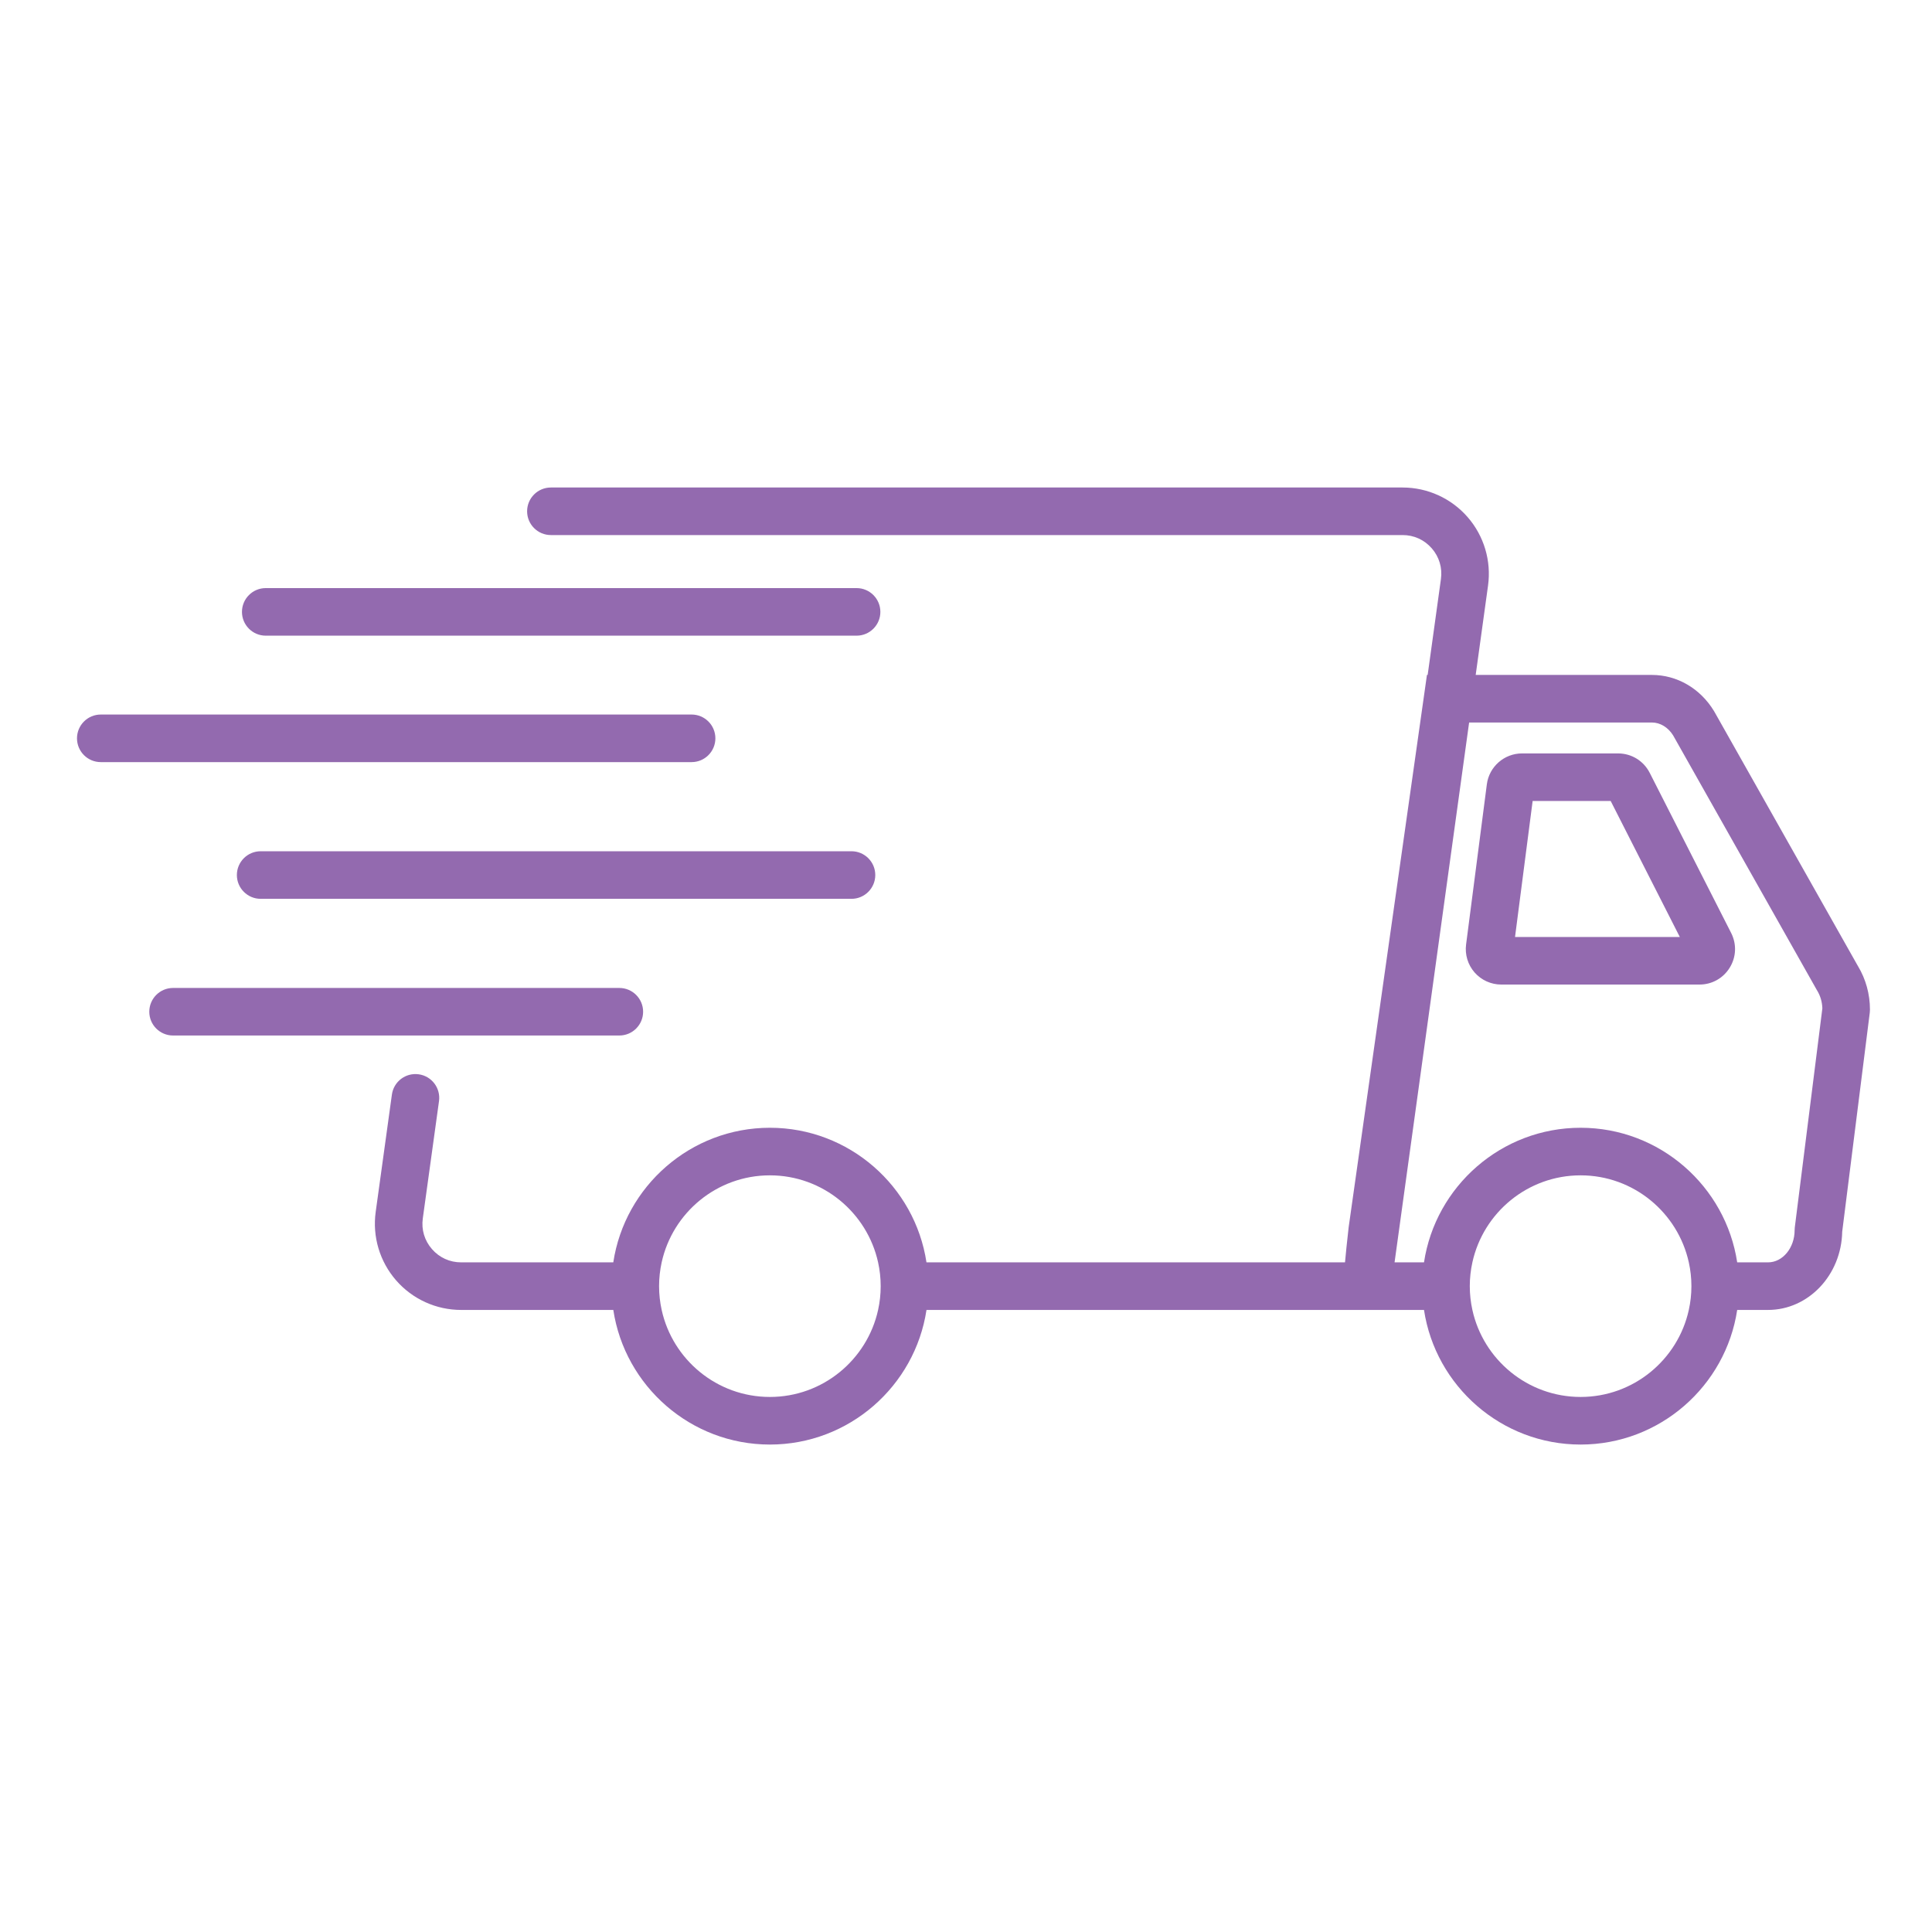 <svg version="1.0" preserveAspectRatio="xMidYMid meet" height="500" viewBox="0 0 375 375" zoomAndPan="magnify" width="500" xmlns:xlink="http://www.w3.org/1999/xlink" xmlns="http://www.w3.org/2000/svg"><defs><clipPath id="9782e3d63f"><path clip-rule="nonzero" d="M 72 94.621 L 362.941 94.621 L 362.941 280.621 L 72 280.621 Z M 72 94.621"></path></clipPath><clipPath id="932a93455e"><path clip-rule="nonzero" d="M 14.941 138 L 139 138 L 139 148 L 14.941 148 Z M 14.941 138"></path></clipPath></defs><g clip-path="url(#9782e3d63f)"><path fill-rule="nonzero" fill-opacity="1" d="M 360.633 187.531 L 332.746 138.117 L 332.664 137.98 C 329.996 133.609 325.5 131.004 320.633 131.004 L 286.43 131.004 L 288.828 113.656 C 289.488 108.863 288.047 104.02 284.863 100.367 C 281.684 96.719 277.082 94.625 272.242 94.625 L 106.926 94.625 C 104.379 94.625 102.312 96.691 102.312 99.238 C 102.312 101.789 104.379 103.855 106.926 103.855 L 272.246 103.855 C 274.449 103.855 276.457 104.77 277.906 106.43 C 279.352 108.094 279.984 110.211 279.684 112.391 L 277.109 131.004 L 276.969 131.004 L 261.785 238.117 L 261.77 238.238 C 261.438 241.141 261.215 243.352 261.066 245.023 L 179.828 245.023 C 177.598 230.258 164.816 218.898 149.434 218.898 C 134.055 218.898 121.273 230.258 119.039 245.023 L 89.504 245.023 C 87.301 245.023 85.289 244.109 83.844 242.449 C 82.395 240.789 81.762 238.672 82.066 236.488 L 85.211 213.723 C 85.559 211.199 83.793 208.867 81.27 208.52 C 78.734 208.172 76.414 209.938 76.066 212.461 L 72.922 235.227 C 72.258 240.023 73.703 244.867 76.883 248.516 C 80.062 252.168 84.664 254.258 89.504 254.258 L 119.043 254.258 C 121.277 269.027 134.055 280.387 149.438 280.387 C 164.816 280.387 177.598 269.027 179.832 254.258 L 276.398 254.258 C 278.633 269.027 291.414 280.387 306.793 280.387 C 322.176 280.387 334.957 269.027 337.188 254.258 L 343.172 254.258 C 351.016 254.258 357.414 247.477 357.57 239.078 L 362.922 196.555 L 362.957 195.977 C 362.957 192.969 362.156 190.051 360.637 187.531 Z M 170.941 249.641 C 170.941 251.227 170.766 252.77 170.438 254.258 C 168.32 263.906 159.711 271.148 149.434 271.148 C 139.156 271.148 130.547 263.902 128.43 254.258 C 128.102 252.77 127.926 251.227 127.926 249.641 C 127.926 248.059 128.102 246.512 128.43 245.023 C 130.547 235.375 139.156 228.133 149.434 228.133 C 159.707 228.133 168.316 235.379 170.438 245.023 C 170.766 246.516 170.941 248.059 170.941 249.641 Z M 328.301 249.641 C 328.301 251.227 328.125 252.77 327.797 254.258 C 325.68 263.906 317.07 271.148 306.793 271.148 C 296.516 271.148 287.906 263.902 285.789 254.258 C 285.461 252.77 285.285 251.227 285.285 249.641 C 285.285 248.059 285.461 246.512 285.789 245.023 C 287.906 235.375 296.516 228.133 306.793 228.133 C 317.07 228.133 325.676 235.379 327.797 245.023 C 328.125 246.516 328.301 248.059 328.301 249.641 Z M 348.371 238.188 L 348.336 238.766 C 348.336 242.215 346.02 245.023 343.172 245.023 L 337.188 245.023 C 334.953 230.258 322.176 218.898 306.793 218.898 C 291.41 218.898 278.633 230.258 276.398 245.023 L 270.684 245.023 L 285.156 140.238 L 320.633 140.238 C 322.238 140.238 323.77 141.168 324.75 142.734 L 352.629 192.133 L 352.711 192.27 C 353.332 193.285 353.68 194.473 353.719 195.723 L 348.375 238.188 Z M 348.371 238.188" fill="#936aaf"></path></g><path fill-rule="nonzero" fill-opacity="1" d="M 320.207 150.008 C 319.027 147.684 316.676 146.238 314.07 146.238 L 295.426 146.238 C 291.973 146.238 289.035 148.82 288.594 152.242 L 284.566 183.328 C 284.312 185.293 284.914 187.27 286.223 188.762 C 287.531 190.246 289.414 191.102 291.395 191.102 L 329.875 191.102 C 332.289 191.102 334.484 189.871 335.746 187.812 C 337.012 185.754 337.109 183.242 336.016 181.09 L 320.211 150.008 Z M 294.066 181.867 L 297.484 155.473 L 312.633 155.473 L 326.051 181.867 Z M 294.066 181.867" fill="#936aaf"></path><g clip-path="url(#932a93455e)"><path fill-rule="nonzero" fill-opacity="1" d="M 138.855 143.309 C 138.855 140.762 136.789 138.691 134.242 138.691 L 19.559 138.691 C 17.012 138.691 14.945 140.762 14.945 143.309 C 14.945 145.859 17.012 147.926 19.559 147.926 L 134.238 147.926 C 136.785 147.926 138.855 145.859 138.855 143.309 Z M 138.855 143.309" fill="#936aaf"></path></g><path fill-rule="nonzero" fill-opacity="1" d="M 165.273 165.227 L 50.594 165.227 C 48.047 165.227 45.977 167.293 45.977 169.844 C 45.977 172.391 48.047 174.461 50.594 174.461 L 165.273 174.461 C 167.82 174.461 169.891 172.391 169.891 169.844 C 169.891 167.293 167.82 165.227 165.273 165.227 Z M 165.273 165.227" fill="#936aaf"></path><path fill-rule="nonzero" fill-opacity="1" d="M 124.828 196.379 C 124.828 193.828 122.758 191.762 120.211 191.762 L 33.59 191.762 C 31.043 191.762 28.977 193.828 28.977 196.379 C 28.977 198.926 31.043 200.992 33.59 200.992 L 120.211 200.992 C 122.758 200.992 124.828 198.926 124.828 196.379 Z M 124.828 196.379" fill="#936aaf"></path><path fill-rule="nonzero" fill-opacity="1" d="M 51.582 123.383 L 166.262 123.383 C 168.809 123.383 170.879 121.316 170.879 118.766 C 170.879 116.219 168.809 114.148 166.262 114.148 L 51.582 114.148 C 49.035 114.148 46.965 116.219 46.965 118.766 C 46.965 121.316 49.035 123.383 51.582 123.383 Z M 51.582 123.383" fill="#936aaf"></path></svg>